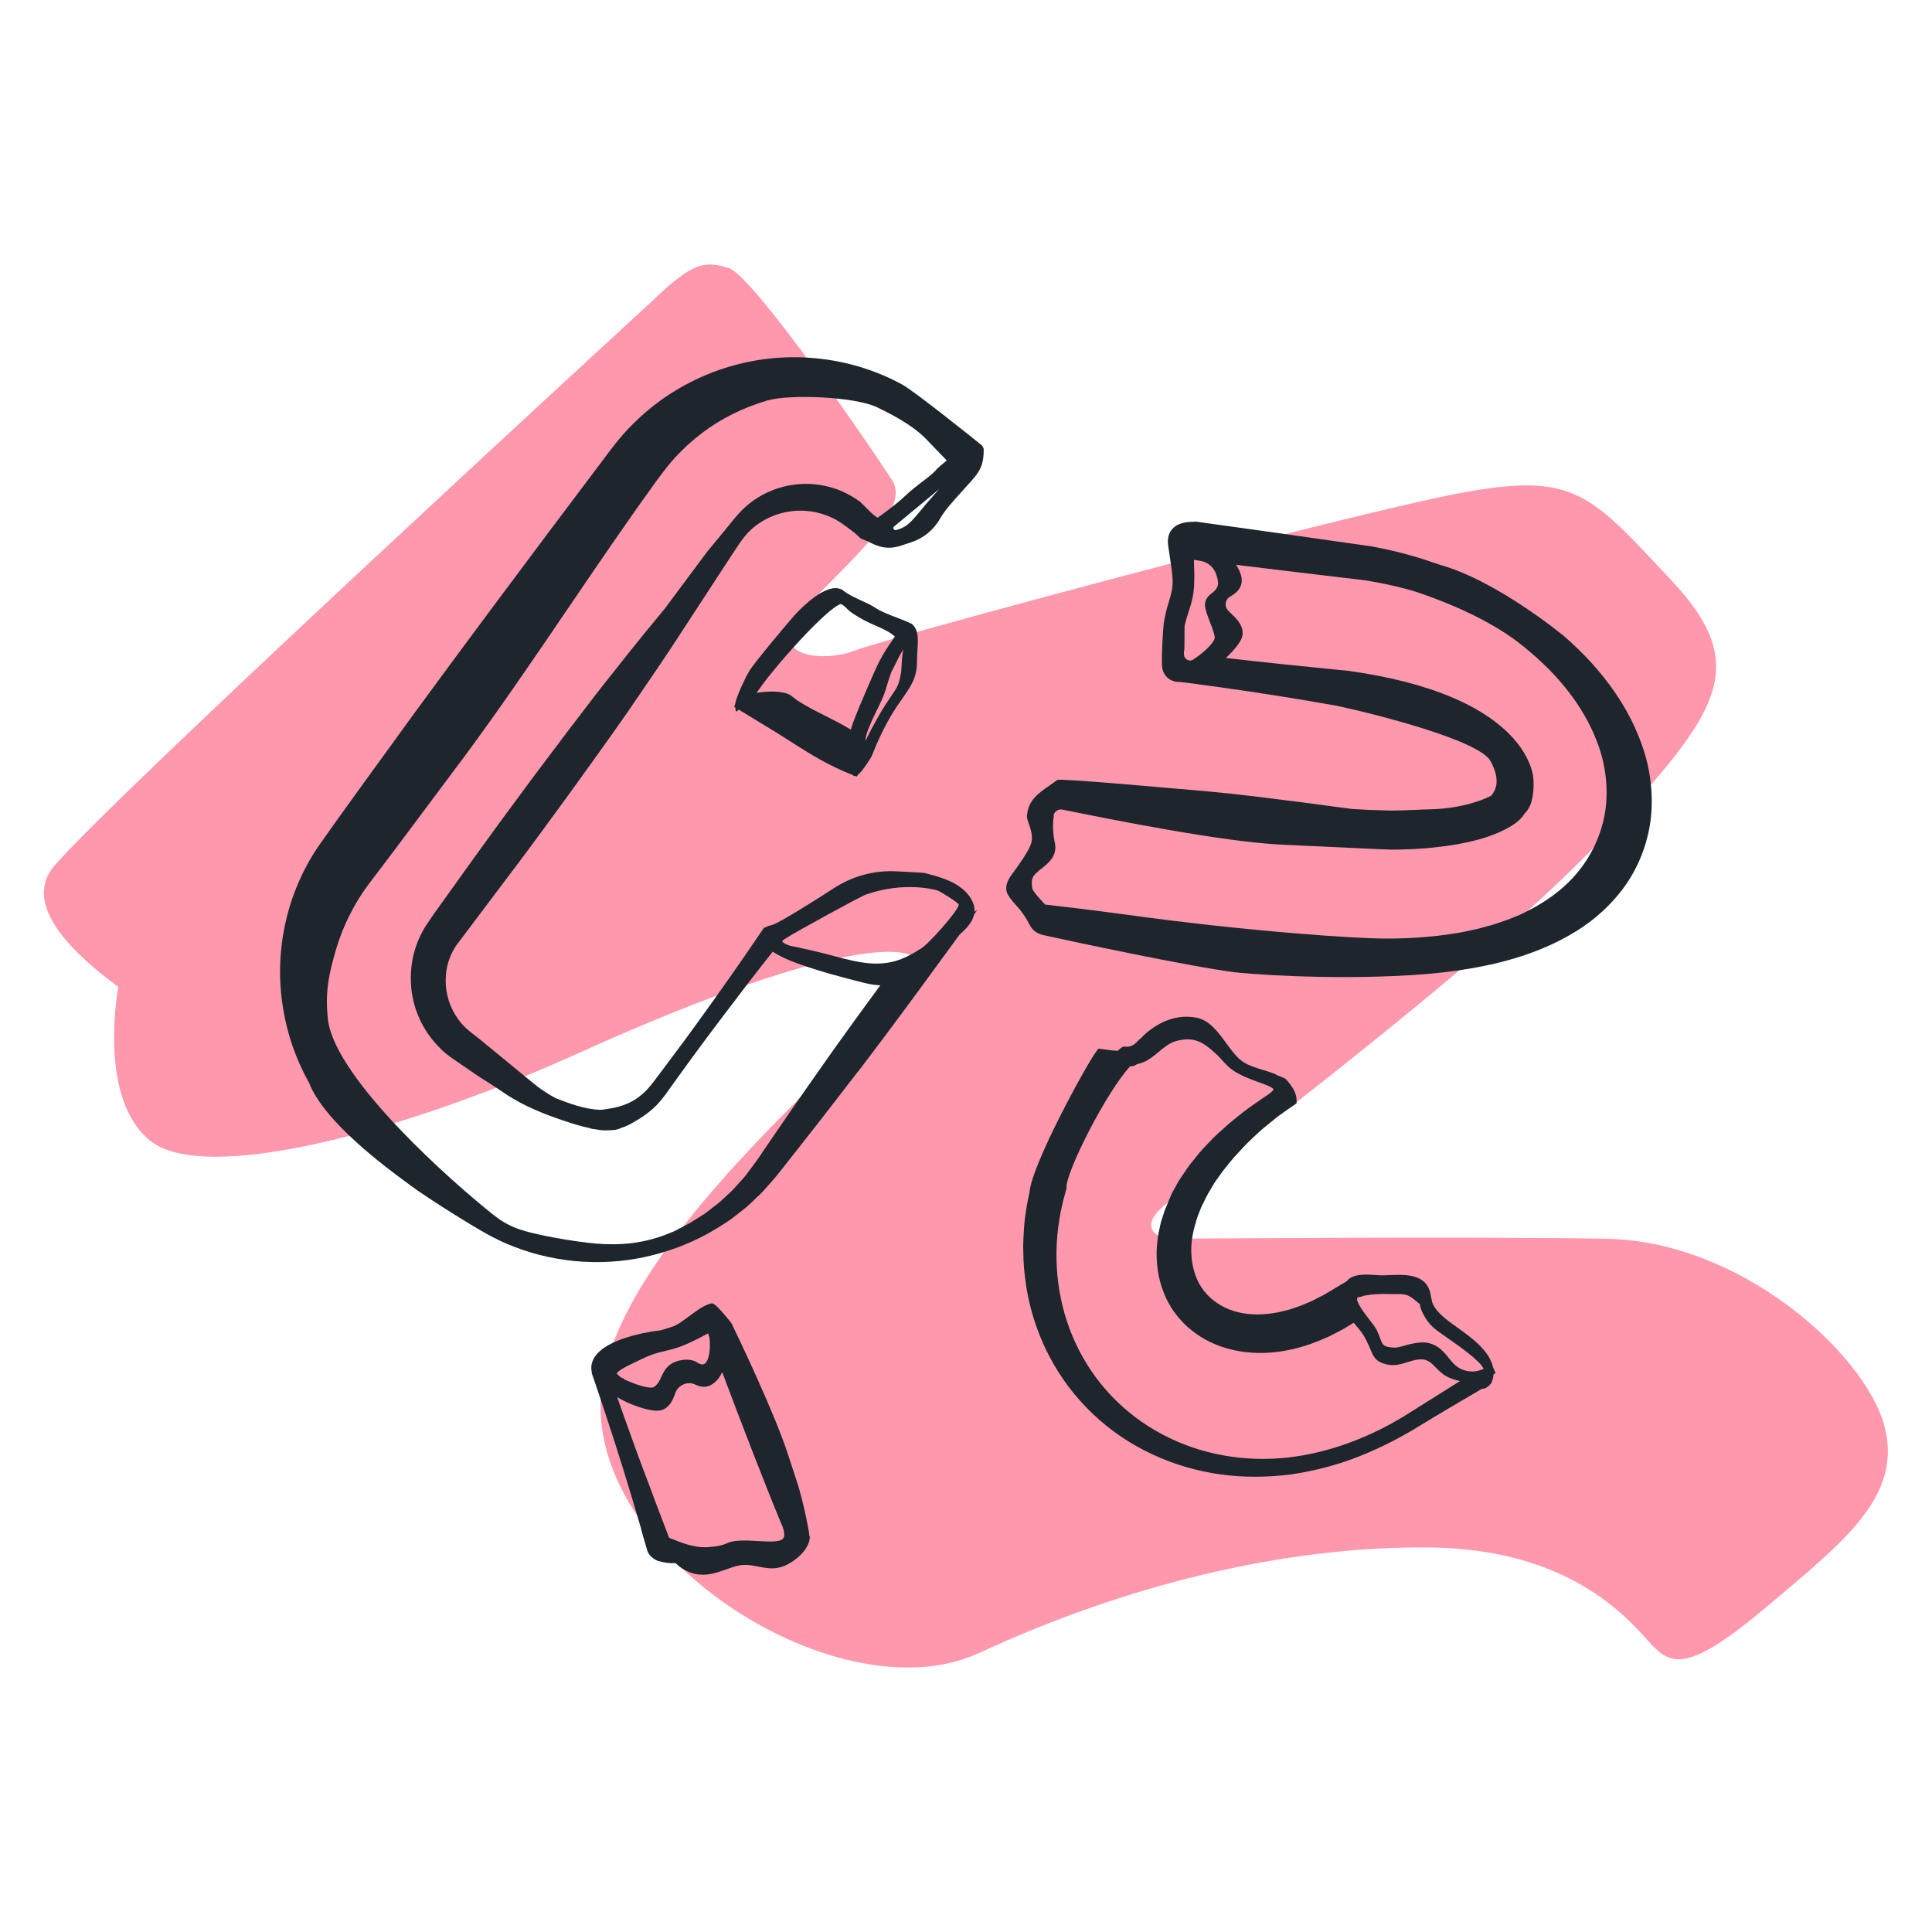 <?xml version="1.0" encoding="UTF-8"?>
<svg id="Layer_1" data-name="Layer 1" xmlns="http://www.w3.org/2000/svg" xmlns:xlink="http://www.w3.org/1999/xlink" viewBox="0 0 200 200">
  <defs>
    <style>
      .cls-1 {
        fill: #ff97ad;
      }

      .cls-1, .cls-2, .cls-3 {
        stroke-width: 0px;
      }

      .cls-2 {
        fill: none;
      }

      .cls-3 {
        fill: #1d252d;
      }
    </style>
    <clipPath id="clippath">
      <circle class="cls-2" cx="-300" cy="433.7" r="137.5"/>
    </clipPath>
    <clipPath id="clippath-1">
      <circle class="cls-2" cx="20" cy="433.7" r="137.5"/>
    </clipPath>
    <clipPath id="clippath-2">
      <circle class="cls-2" cx="340" cy="433.7" r="137.5"/>
    </clipPath>
  </defs>
  <path class="cls-1" d="M67.81,30.89c-1.2,1.12-55.19,50.66-62.16,58.71-3.22,3.72,1.06,8.5,6.6,12.56,0,0-2.23,11.61,3.37,15.98,5.6,4.37,25.67-.68,44.65-9.29,18.98-8.6,32.91-12.29,34.96-9.29,2.05,3-28.4,24.58-32.64,42.33-4.23,17.75,23.76,36.19,38.78,29.22,15.02-6.96,31.41-11.06,46.56-10.92,15.16.14,21.03,7.92,23.08,10.1,2.05,2.18,3.96,2.73,11.88-3.96,7.92-6.69,14.2-11.47,12.15-18.84-2.05-7.37-14.75-18.98-28.68-19.25-13.93-.27-45.75,0-45.75,0,0,0-3.14-.82-.14-3.41s33.59-25.26,45.47-38.1c11.88-12.84,15.57-17.61,7.1-26.63-8.47-9.01-9.97-11.33-22.12-9.01-12.15,2.32-58.85,14.88-62.41,16.25-3.55,1.37-9.83.55-5.05-4.51,4.78-5.05,10.81-10.1,8.9-13.1-1.91-3-14.34-21.17-16.93-21.98-2.59-.82-3.77-.48-7.65,3.14Z"/>
  <g>
    <path class="cls-3" d="M169.98,77.14c-.85-2.43-2.17-4.78-3.93-6.99-.86-1.08-1.77-2.08-2.69-2.96-.45-.45-.93-.88-1.47-1.35-.28-.23-6.96-5.72-12.82-7.37-.93-.33-1.92-.65-2.93-.94-1.13-.33-2.37-.62-3.89-.92-.12-.03-.26-.05-.4-.07l-3.47-.49c-4.81-.69-9.61-1.37-14.42-2.03l-.31-.04v.04c-.54-.01-1.65.02-2.29.73-.38.43-.53,1.01-.43,1.73.08.54.15,1.01.21,1.43.21,1.42.33,2.2.19,3.09-.07.4-.19.81-.33,1.29-.19.64-.4,1.36-.53,2.26-.08.57-.29,4.04-.14,4.69.15.67.73,1.39,1.85,1.36l.7.08c4.63.61,8.69,1.22,12.43,1.85.51.09,1.03.18,1.55.27.49.08.98.16,1.46.25,4.05.86,14.82,3.58,15.99,5.75,1.18,2.18.36,3.19.09,3.52-.02.02-.03.04-.05.06-.5.26-2.73,1.31-6.26,1.4-.53.01-1.07.03-1.61.06-.83.03-1.66.07-2.49.07l-2.07-.06-2.01-.11c-3.42-.47-6.81-.91-10.06-1.3-1.62-.2-3.33-.38-5.09-.54l-7.64-.66q-7.49-.63-7.66-.5c-.27.2-.54.39-.8.57-1.18.81-2.29,1.57-2.35,3.24,0,.16.06.34.16.63.2.55.5,1.39.28,2.11-.24.81-1.27,2.22-1.82,2.98-.26.35-.38.52-.44.63-.21.39-.36.72-.32,1.21.03.37.31.76.6,1.12.25.31.51.6.78.89.02.03.04.06.08.1.18.25.66.9.96,1.52.26.53.74.9,1.33,1.04,2.94.66,15.41,3.31,19.93,3.87.95.13,9.31.83,18.2.3,2.28-.14,4.33-.37,6.22-.7.53-.09,1.05-.2,1.56-.3,1.16-.23,2.37-.55,3.82-1.01,1.35-.46,2.55-.95,3.67-1.51,1.26-.63,2.4-1.34,3.4-2.11,1.07-.82,2.04-1.77,2.89-2.81,1.7-2.08,2.82-4.62,3.23-7.38.18-1.34.2-2.71.04-4.06-.14-1.34-.45-2.67-.91-3.95ZM109.06,84.43c.04-.2.15-.38.33-.5.17-.12.38-.16.59-.12,5.39,1.09,16.62,3.34,22.71,3.63l4.36.2c4.23.2,6.35.3,6.93.31h.73c.49-.02.99-.03,1.49-.05l.29-.02c.64-.04,1.29-.07,1.94-.15,1.68-.17,3.16-.43,4.51-.79.38-.1.76-.22,1.15-.35l.29-.11c.29-.11.57-.21.85-.34.41-.18.8-.38,1.19-.62l.3-.19c.08-.05.17-.12.25-.19l.13-.1s.08-.06.14-.12l.33-.34s.07-.09.1-.13c.05-.07.1-.15.15-.23,1.01-.92.97-2.86.91-3.66-.07-.87-1.22-8.61-19.11-11.11l-1.19-.12c-2.45-.24-7.93-.79-11.53-1.22.46-.42.87-.87,1.18-1.28.28-.37.57-.82.56-1.32-.01-.87-.67-1.5-1.31-2.11l-.18-.18c-.2-.2-.3-.47-.27-.76.04-.29.2-.55.46-.7.42-.24,1.52-.89,1.12-2.25-.11-.37-.29-.72-.5-1.04,3.32.4,6.64.81,9.96,1.2l3.44.41c.1.01.19.03.31.05,1.36.24,2.54.48,3.6.76.23.06.45.12.68.18l.27.08c.25.08,6.08,1.86,10.38,4.92,1.78,1.31,3.38,2.75,4.74,4.28,1.75,1.99,3.05,4.06,3.87,6.15.93,2.26,1.28,4.7,1.02,7.06-.27,2.33-1.25,4.66-2.76,6.55-1.36,1.73-3.29,3.21-5.74,4.4-1.11.54-2.32.94-3.44,1.29-.22.05-.43.11-.64.17-.38.11-.77.21-1.17.29l-.92.2c-.2.04-.41.07-.61.11l-.3.05c-2.35.38-4.87.56-7.47.54-2.48-.01-13.57-.65-27.36-2.58l-3.81-.49-3.82-.45h0c-.46-.49-1.3-1.38-1.34-1.72-.1-.93,0-1.14.47-1.59.14-.13.31-.27.49-.41.71-.56,1.67-1.32,1.39-2.64-.22-1.06-.25-2.02-.1-2.85ZM125.49,61.37c-.76.54-.81,1.14-.72,1.55.12.54.31,1.03.49,1.5.2.5.38.97.49,1.51.07.37-.73,1.35-2.21,2.34-.18.12-.4.14-.6.05-.2-.09-.34-.28-.37-.5-.02-.19-.02-.33.01-.44.03-.11.04-.28.04-1.33,0-.49,0-1.16.01-1.26.12-.53.28-1.04.44-1.54.11-.35.22-.68.3-1.01.33-1.24.28-2.63.23-3.97v-.31s.31.04.31.04c.03,0,.06.01.09.02,1.22.13,1.93.89,2.09,2.25.06.46-.28.88-.61,1.11Z"/>
    <path class="cls-3" d="M88.84,110.92l2.47-3.27c2.06-2.75,5.71-7.71,8.02-10.89.57-.51,1.32-1.21,1.51-2.1l.33-.46-.29.19c.02-.31-.02-.64-.18-1-.84-1.92-3.27-2.56-4.44-2.87-.21-.06-.38-.1-.49-.14h0c-.17-.04-.69-.06-2.97-.18-2.31-.12-4.56.49-6.5,1.76-2.47,1.61-5.56,3.5-6.23,3.74-.07.02-.14.04-.22.07-.2.05-.46.12-.68.27l-.07-.02-.16.23s0,.01-.01.02c-.02.03-.04.05-.06.08-1.58,2.35-3.51,5.12-5.44,7.81-.88,1.22-2.03,2.83-3.22,4.42l-1.9,2.54c-.45.6-.91,1.23-1.37,1.72-.97,1-2,1.55-3.47,1.86h-.03c-.12.03-.22.04-.35.06-.41.07-.83.14-1.02.13-1.54-.07-3.12-.65-4.56-1.21-.6-.33-1.21-.72-1.81-1.15-.2-.15-1.79-1.45-3.19-2.61-1.31-1.08-2.55-2.1-2.9-2.38l-.81-.63s-.09-.07-.13-.11l-.07-.06c-.06-.06-.13-.12-.2-.17-.08-.06-.15-.13-.22-.2l-.39-.4c-.48-.56-.86-1.19-1.14-1.86-.55-1.31-.66-2.82-.32-4.24.18-.69.47-1.34.86-1.94l4.86-6.46c2.41-3.17,4.76-6.38,6.53-8.81,2.6-3.59,4.57-6.34,6.38-8.93l3.09-4.53c.75-1.1,1.48-2.21,2.21-3.33l5.32-8.15c.14-.2.27-.4.4-.61.36-.54.73-1.11,1.11-1.58,1.02-1.26,2.56-2.17,4.24-2.51.82-.17,1.67-.2,2.54-.09.84.11,1.66.37,2.44.75.58.29,1.11.69,1.67,1.11.17.13.34.26.48.36l.67.62h.05c.16.08.37.17.6.25.06.02.1.04.11.04,1.77,1,2.84.63,3.97.23.15-.05.3-.1.45-.15,1.28-.41,2.35-1.29,3.01-2.46.47-.84,1.4-1.86,2.14-2.68l.81-.9c.98-1.08,1.58-1.74,1.56-3.56,0,0,0,0,0,0,0,0,0,0,0,0,0,0,0-.01,0-.02,0-.05-.01-.12-.05-.19-.04-.1-.1-.2-.19-.27-.28-.23-6.94-5.58-8.19-6.25-5.1-2.79-11.27-3.56-16.92-2.12-2.8.69-5.56,1.96-7.97,3.67-1.19.85-2.31,1.82-3.34,2.89-1.06,1.09-2.03,2.39-2.73,3.34-7.97,10.57-14.01,18.68-19.6,26.31l-5.46,7.53c-1.36,1.88-2.77,3.83-4.14,5.78-3.42,4.78-4.87,10.88-4,16.74.41,2.87,1.34,5.61,2.74,8.11,1.57,4.09,8.02,8.82,10.13,10.37l.36.27c1.75,1.31,7.68,5.05,8.95,5.56v.02c4.48,2.18,9.58,2.88,14.49,2.01.49-.09.98-.19,1.46-.31,2.79-.67,5.4-1.82,7.75-3.4.5-.3.95-.67,1.39-1.02l.33-.26c.44-.33.84-.7,1.21-1.07.13-.13.26-.25.39-.37.4-.35.74-.75,1.08-1.14.13-.15.26-.3.4-.45.38-.42.71-.84,1.03-1.25l1.69-2.15c1.23-1.56,2.46-3.12,3.67-4.7l2.51-3.25ZM97.28,50.57c-.2.22-.39.44-.59.66l-.5.57c-.21.23-.44.52-.69.82-.43.52-.92,1.11-1.32,1.49-.39.37-.86.62-1.42.76-.17.03-.24-.08-.26-.12-.03-.05-.06-.16.06-.25l1.88-1.56c.86-.72,1.89-1.57,2.86-2.37ZM96.88,48.68c-.4.42-.85.77-1.37,1.16-.54.41-1.16.88-1.88,1.56-.83.78-1.78,1.48-2.77,2.19-.12-.04-.46-.26-1.38-1.21l-.48-.48h-.02s-.05-.03-.07-.04c-.39-.28-.81-.54-1.24-.76-1.72-.88-3.73-1.2-5.67-.9-1.98.31-3.82,1.23-5.21,2.63-.49.5-.91,1.02-1.31,1.52-.17.21-.34.43-.52.64l-1.76,2.13-4.37,5.87-.93,1.13c-.85,1.04-1.71,2.07-2.54,3.12l-3.41,4.3c-1.94,2.52-3.99,5.21-6.63,8.74-1.79,2.41-4.14,5.59-6.48,8.85l-3.99,5.57-.85,1.26c-.58.96-1,2-1.24,3.09-.47,2.23-.22,4.53.7,6.48.46,1,1.08,1.91,1.85,2.73l.53.52c.22.21.4.36.59.49.06.04.13.09.2.15.08.06.15.12.22.16l.85.58c.37.25.73.51,1.1.76l.97.66h.02c.48.29,1.68,1.07,2.56,1.67,1.98,1.33,4.29,2.18,5.85,2.71l.07.02c.91.31,1.89.63,2.9.83v.03s.52.07.52.07c.05,0,.11.02.17.03.26.04.65.11,1.21.06.19,0,.37-.01.56-.03.04,0,.08,0,.11-.02.19-.03.39-.11.59-.2.54-.16.84-.34,1.36-.64l.22-.13c.91-.53,1.71-1.16,2.36-1.9.44-.52.81-1.03,1.16-1.53.17-.25.35-.49.53-.74l1.61-2.22c.93-1.28,1.94-2.63,3.27-4.39,1.74-2.3,3.36-4.43,5.15-6.68.62.41,1.46.82,2.55,1.21,2.38.85,4.84,1.5,6.93,2.02.58.14,1.13.23,1.66.25-.88,1.19-1.75,2.38-2.62,3.58l-2.39,3.33-2.36,3.36c-1.14,1.61-2.26,3.25-3.38,4.88l-1.28,1.87c-.13.19-.26.38-.39.58-.25.37-.5.74-.76,1.07-.12.16-.24.32-.36.48-.27.37-.53.72-.84,1.04-.13.14-.25.27-.37.41-.32.36-.62.7-.97,1l-.31.29c-.38.36-.74.7-1.16.99l-.8.62c-.15.13-.32.23-.49.33-.1.07-.21.13-.3.19l-.84.53c-.18.11-.36.2-.54.29-.11.06-.22.11-.32.17l-.86.45-.92.37c-2.25.84-4.45,1.12-7.13.91-2.12-.18-6.5-.9-8.27-1.59-.83-.32-1.59-.76-2.28-1.3-4.47-3.53-16.29-14.02-17.22-20.14-.37-3.05.1-4.97.85-7.54.36-1.2.83-2.38,1.41-3.51.58-1.16,1.25-2.23,1.98-3.19,1.65-2.16,3.3-4.36,4.93-6.55l4.91-6.57c3.62-4.88,7.3-10.29,10.85-15.52,2.83-4.16,5.76-8.47,8.6-12.41.74-1.03,1.5-2.09,2.39-3.06.84-.92,1.78-1.77,2.79-2.54,1.97-1.49,4.24-2.62,6.75-3.36,2.35-.68,9.07-.4,11.36.7.88.42,3.57,1.7,5.11,3.32.87.91,1.61,1.68,2.11,2.19-.42.34-.84.68-1.13.99ZM95.26,98.24l-.08.04c-.28.2-.58.38-.9.54-2.74,1.53-5.18.88-7.99.14-.4-.11-.81-.22-1.23-.32-.81-.2-1.61-.39-2.43-.56-.29-.06-.58-.12-.87-.18-.7-.25-.79-.44-.79-.44,0,0,.05-.15.53-.42.53-.37,7.52-4.22,8.15-4.44,3.93-1.37,7.06-.52,7.4-.42.32.12,2.05,1.19,2.2,1.46-.03.65-3.33,4.31-3.98,4.6Z"/>
    <path class="cls-3" d="M83.64,158.06c-.21-1.16-.49-2.4-.9-3.89-.03-.13-.08-.28-.12-.41l-1.08-3.3c-1.34-4.09-4.96-11.73-5.78-13.4-.04-.08-.08-.15-.14-.22-1.64-2-1.81-1.96-2.05-1.9-.69.17-1.46.74-2.21,1.3-.63.47-1.29.96-1.79,1.11-.17.05-.33.1-.48.15-.43.14-.77.26-1.13.27-.71.09-6.88.97-6.75,3.94,0,.11.03.22.07.33l-.05.03.33.95c1.5,4.41,2.75,8.33,3.84,11.97.14.5.3,1.01.45,1.51.14.48.29.95.42,1.42,0,.03.02.06.03.09.13.55.29,1.11.45,1.62.09.32.18.61.25.87.13.49.69.95,1.14,1.09.65.19,1.2.26,1.79.22.59.57,1.26.95,1.99,1.11,1.22.27,2.22-.09,3.2-.44.48-.17.97-.35,1.48-.44.62-.1,1.25,0,1.89.13.65.13,1.32.26,2.03.13.22-.04.45-.11.69-.2,1-.43,2.59-1.62,2.62-3,0-.06-.03-.13-.07-.2,0-.05.01-.11,0-.16l-.02-.13c-.01-.09-.01-.09-.04-.24l-.06-.3ZM80.93,157.83c.28.68.33,1.17.16,1.41-.3.43-1.46.35-2.58.29-.81-.05-1.65-.1-2.42,0-.42.05-.66.15-.89.25-.34.14-.72.3-1.94.38-1.39.09-2.78-.48-3.61-.82-.15-.06-.27-.11-.38-.15-.2-.52-.42-1.09-.64-1.67-.51-1.33-1.01-2.64-1.2-3.18-1.14-2.97-2.3-6.17-3.54-9.71,1.19.73,2.6,1.18,3.41,1.33.33.06.69.11,1.03.05.14-.02.27-.07.4-.13.64-.33.94-.99,1.17-1.65.14-.42.46-.76.88-.93.4-.16.82-.15,1.19.03.77.38,1.46.29,2.06-.26.33-.3.56-.65.73-1.03,1.83,4.89,4.52,11.87,6.13,15.72l.03.07ZM73.29,138.02c.05.13.1.28.15.43.15,1.26-.06,2.43-.49,2.72-.07.04-.26.18-.71-.08-.7-.56-2.2-.36-2.89.19-.49.38-.7.84-.89,1.25-.18.39-.34.73-.72,1.03-.43.33-2.34-.39-3.16-.79l.02-.04-.33-.14-.04-.03c-.08-.08-.23-.22-.4-.37.08-.13.33-.39,1.09-.77,2.47-1.23,2.65-1.27,4.35-1.67l.09-.02c1.34-.32,2.65-1.01,3.92-1.69Z"/>
    <path class="cls-3" d="M76.5,73.47c.71.43,3.04,1.85,3.8,2.32.52.32,1.03.65,1.53.97,1.98,1.26,3.85,2.46,6.47,3.48l.08.1.13-.02.19.07.11-.19c.54-.4,1.39-1.86,1.4-1.87.69-1.74,1.39-3.19,2.21-4.54.25-.42.56-.86.86-1.29.38-.54.77-1.1,1.07-1.65.55-1.01.57-1.84.58-2.56,0-.15,0-.29.01-.44l.03-.47c.07-1.08.14-2.18-.51-2.71v-.05s-.23-.11-.23-.11h0s0,0,0,0h0c-.42-.2-.9-.39-1.41-.58-.77-.3-1.57-.6-2.14-.97-.5-.33-1.05-.58-1.58-.82-.65-.3-1.26-.58-1.79-.99l-.23-.17-.02.02c-1.53-.68-4.01,1.82-4.78,2.66-.6.65-4.11,4.84-4.71,5.79h0c-.25.4-1.39,2.68-1.47,3.47l-.11.24.13.08.06.45.3-.22ZM93.24,69.77c-.16,1.07-.35,1.38-1.13,2.51-.87,1.25-1.79,2.92-2.52,4.42,0-.65.43-1.57.84-2.47l.1-.21c.11-.25.23-.49.36-.74.29-.6.59-1.21.77-1.81l.06-.2c.14-.47.47-1.57.63-1.86.1-.17.19-.37.31-.61.2-.41.45-.92.84-1.57-.01.08-.02.17-.04.26-.03.23-.07.48-.09.76-.01.17-.02.33-.03.5-.02.33-.03.68-.08,1.03ZM87.05,62.53c.22.08.43.28.64.49.15.15.31.3.49.42.46.31.96.61,1.48.87.3.15.63.3.97.45.75.32,1.5.67,2.01,1.14-.03.05-.07.09-.1.14-.52.75-1.02,1.46-1.51,2.43-.58,1.14-1.64,3.67-2.13,4.84-.32.77-.61,1.51-.83,2.22-.89-.55-1.76-.98-2.6-1.41-.96-.48-1.94-.97-2.95-1.62-.03-.03-.2-.15-.36-.28-.17-.14-.34-.27-.36-.28h-.02c-.7-.41-2.22-.43-3.46-.21,1.73-2.62,7.34-8.84,8.73-9.21Z"/>
    <path class="cls-3" d="M118.01,107.54c-.5.53-.83.88-1.59.81-.23-.02-.39.13-.58.31-.04.03-.09.09-.13.12-.46-.02-.86-.07-1.21-.12l-.79-.11-.13.17c-1.15,1.49-6.78,11.88-7,14.67-.03.12-.07.3-.1.48l-.18.9-.14.94c-.08.46-.11.92-.15,1.37l-.06.99c-.02.46-.04.94-.02,1.42,0,1.17.11,2.44.32,3.76.24,1.47.61,2.91,1.12,4.3.35.97.77,1.92,1.25,2.84,2.31,4.44,6.1,8.05,10.67,10.16,2.22,1.04,4.6,1.74,7.06,2.08,2.32.32,4.78.32,7.3,0,2.48-.37,4.83-.99,7.01-1.85,2.22-.88,4.38-1.98,6.43-3.26,1.93-1.18,3.91-2.34,5.82-3.46l.48-.28c.11,0,.21-.03.31-.06.18-.06.42-.2.61-.48l.14-.08-.06-.04c.11-.21.2-.48.22-.84l.21-.14-.27-.63c-.38-1.7-2.25-3.05-3.51-3.96l-.35-.25c-.85-.61-1.81-1.29-2.29-2.17-.15-.27-.19-.55-.25-.84-.05-.29-.1-.59-.24-.91-.68-1.54-2.67-1.44-4.12-1.38-.33.02-.63.03-.89.02-.14,0-.31-.02-.5-.03-1-.07-2.36-.16-2.99.64l-1.2.72c-.15.09-.31.19-.47.28-.38.23-.73.45-1.1.62l-.82.42-.97.41c-.08.04-.16.07-.24.1l-.4.14c-.1.03-.21.07-.32.11-.17.06-.33.12-.5.16l-.85.21c-.17.05-.32.07-.48.09-.12.02-.24.03-.35.06-1.14.17-2.23.16-3.22-.04-2.13-.41-3.85-1.74-4.6-3.55-.39-.9-.59-1.97-.57-3.09.01-.97.22-2.02.65-3.32l.32-.82c.06-.17.14-.33.22-.48.06-.11.11-.21.16-.32.04-.09.09-.19.14-.29.08-.16.15-.32.25-.48l.57-.96c.05-.08.09-.16.14-.23l.81-1.13c.23-.3.48-.61.73-.91.15-.18.3-.36.45-.54.25-.28.52-.57.8-.86.16-.17.32-.34.48-.52.27-.27.57-.54.86-.82.17-.16.35-.32.52-.48.29-.27.6-.52.91-.77.18-.15.36-.29.54-.44.35-.31.75-.59,1.17-.87l1.18-.81v-.18c.06-.92-.55-1.71-1.09-2.31l-.12-.09c-.36-.16-.61-.27-.78-.32-.13-.08-.22-.13-.24-.14-.39-.15-.81-.29-1.22-.41-.72-.22-1.46-.45-2.05-.82-.65-.42-1.2-1.17-1.78-1.96-.87-1.19-1.76-2.42-3.17-2.66-1.73-.29-3.42.22-5.03,1.54-.28.23-.5.47-.7.68ZM126.49,109.73c.33.36.67.73,1.06,1.01.88.61,1.89.98,2.86,1.33l.54.2c.82.31.9.49.87.5,0,.15-.43.49-1.26,1.02l-.18.13c-.18.13-.37.26-.56.39-.38.26-.75.52-1.1.8l-.55.44c-.35.28-.7.55-1.04.85l-.52.47c-.34.3-.68.61-1.01.93-.17.19-.34.35-.5.52-.32.33-.64.66-.93,1.01l-.99,1.22c-.08.11-.15.21-.22.31l-.69,1.01c-.14.19-.26.41-.38.62-.06.1-.11.21-.17.31-.06.12-.12.22-.18.32-.12.22-.25.43-.34.67l-.63,1.51-.21.65c-.1.31-.21.62-.27.97l-.07.33c-.06.25-.11.5-.15.75l-.12,1.13c-.09,1.68.15,3.24.71,4.66.16.4.31.77.53,1.12l.08.14c.17.3.34.61.58.89l.35.46.43.46c.27.31.59.58.9.83,1.22.99,2.71,1.7,4.32,2.06,3.53.79,6.79-.09,8.9-.96l.99-.42.97-.5c.48-.23.92-.51,1.35-.77.09-.06.19-.12.28-.17l.14.17c.7.83.91,1.08,1.45,2.26.06.14.12.27.17.4.26.64.48,1.19,1.58,1.47.84.21,1.56-.01,2.26-.23.49-.15.94-.3,1.42-.28.67.02,1.03.39,1.49.86.3.3.63.65,1.08.89.43.24.91.4,1.42.49l-4.98,3.13c-4.06,2.63-8.47,4.28-12.75,4.78-4.58.53-9.22-.31-13.09-2.38-3.94-2.07-7.13-5.42-8.97-9.42-1.82-3.87-2.42-8.42-1.7-12.8l.14-.82.18-.8c.07-.35.17-.69.26-1.02.06-.19.11-.39.16-.58v-.11c-.07-1.61,4.17-9.98,6.6-12.56.3.01.44-.05.6-.16.05-.04.09-.06.23-.09.84-.18,1.5-.72,2.13-1.25.61-.51,1.19-.98,1.93-1.15,1.75-.41,2.64.1,4.1,1.47.18.17.36.36.53.56ZM147.22,135.81c.5,1.02.95,1.53,1.93,2.21l.11.08c1.59,1.1,3.94,2.72,4.33,3.6-.62.29-1.49.47-2.49-.06-.46-.25-.8-.65-1.14-1.08-.32-.39-.65-.8-1.1-1.1-1.05-.7-1.95-.51-2.91-.31-.2.04-.4.1-.59.16-.39.11-.75.22-1.13.19-1.03-.09-1.08-.22-1.37-.99-.08-.22-.18-.47-.31-.76-.13-.29-.43-.68-.79-1.14-.46-.6-1.43-1.86-1.26-2.23.03-.07.19-.13.41-.15.09,0,.17-.04.24-.09.88-.17,1.67-.22,2.83-.18.19,0,.36,0,.52,0,.82,0,1.23,0,1.94.6l.53.44s.03.02.04.03c-.02.19.05.43.22.79Z"/>
  </g>
</svg>